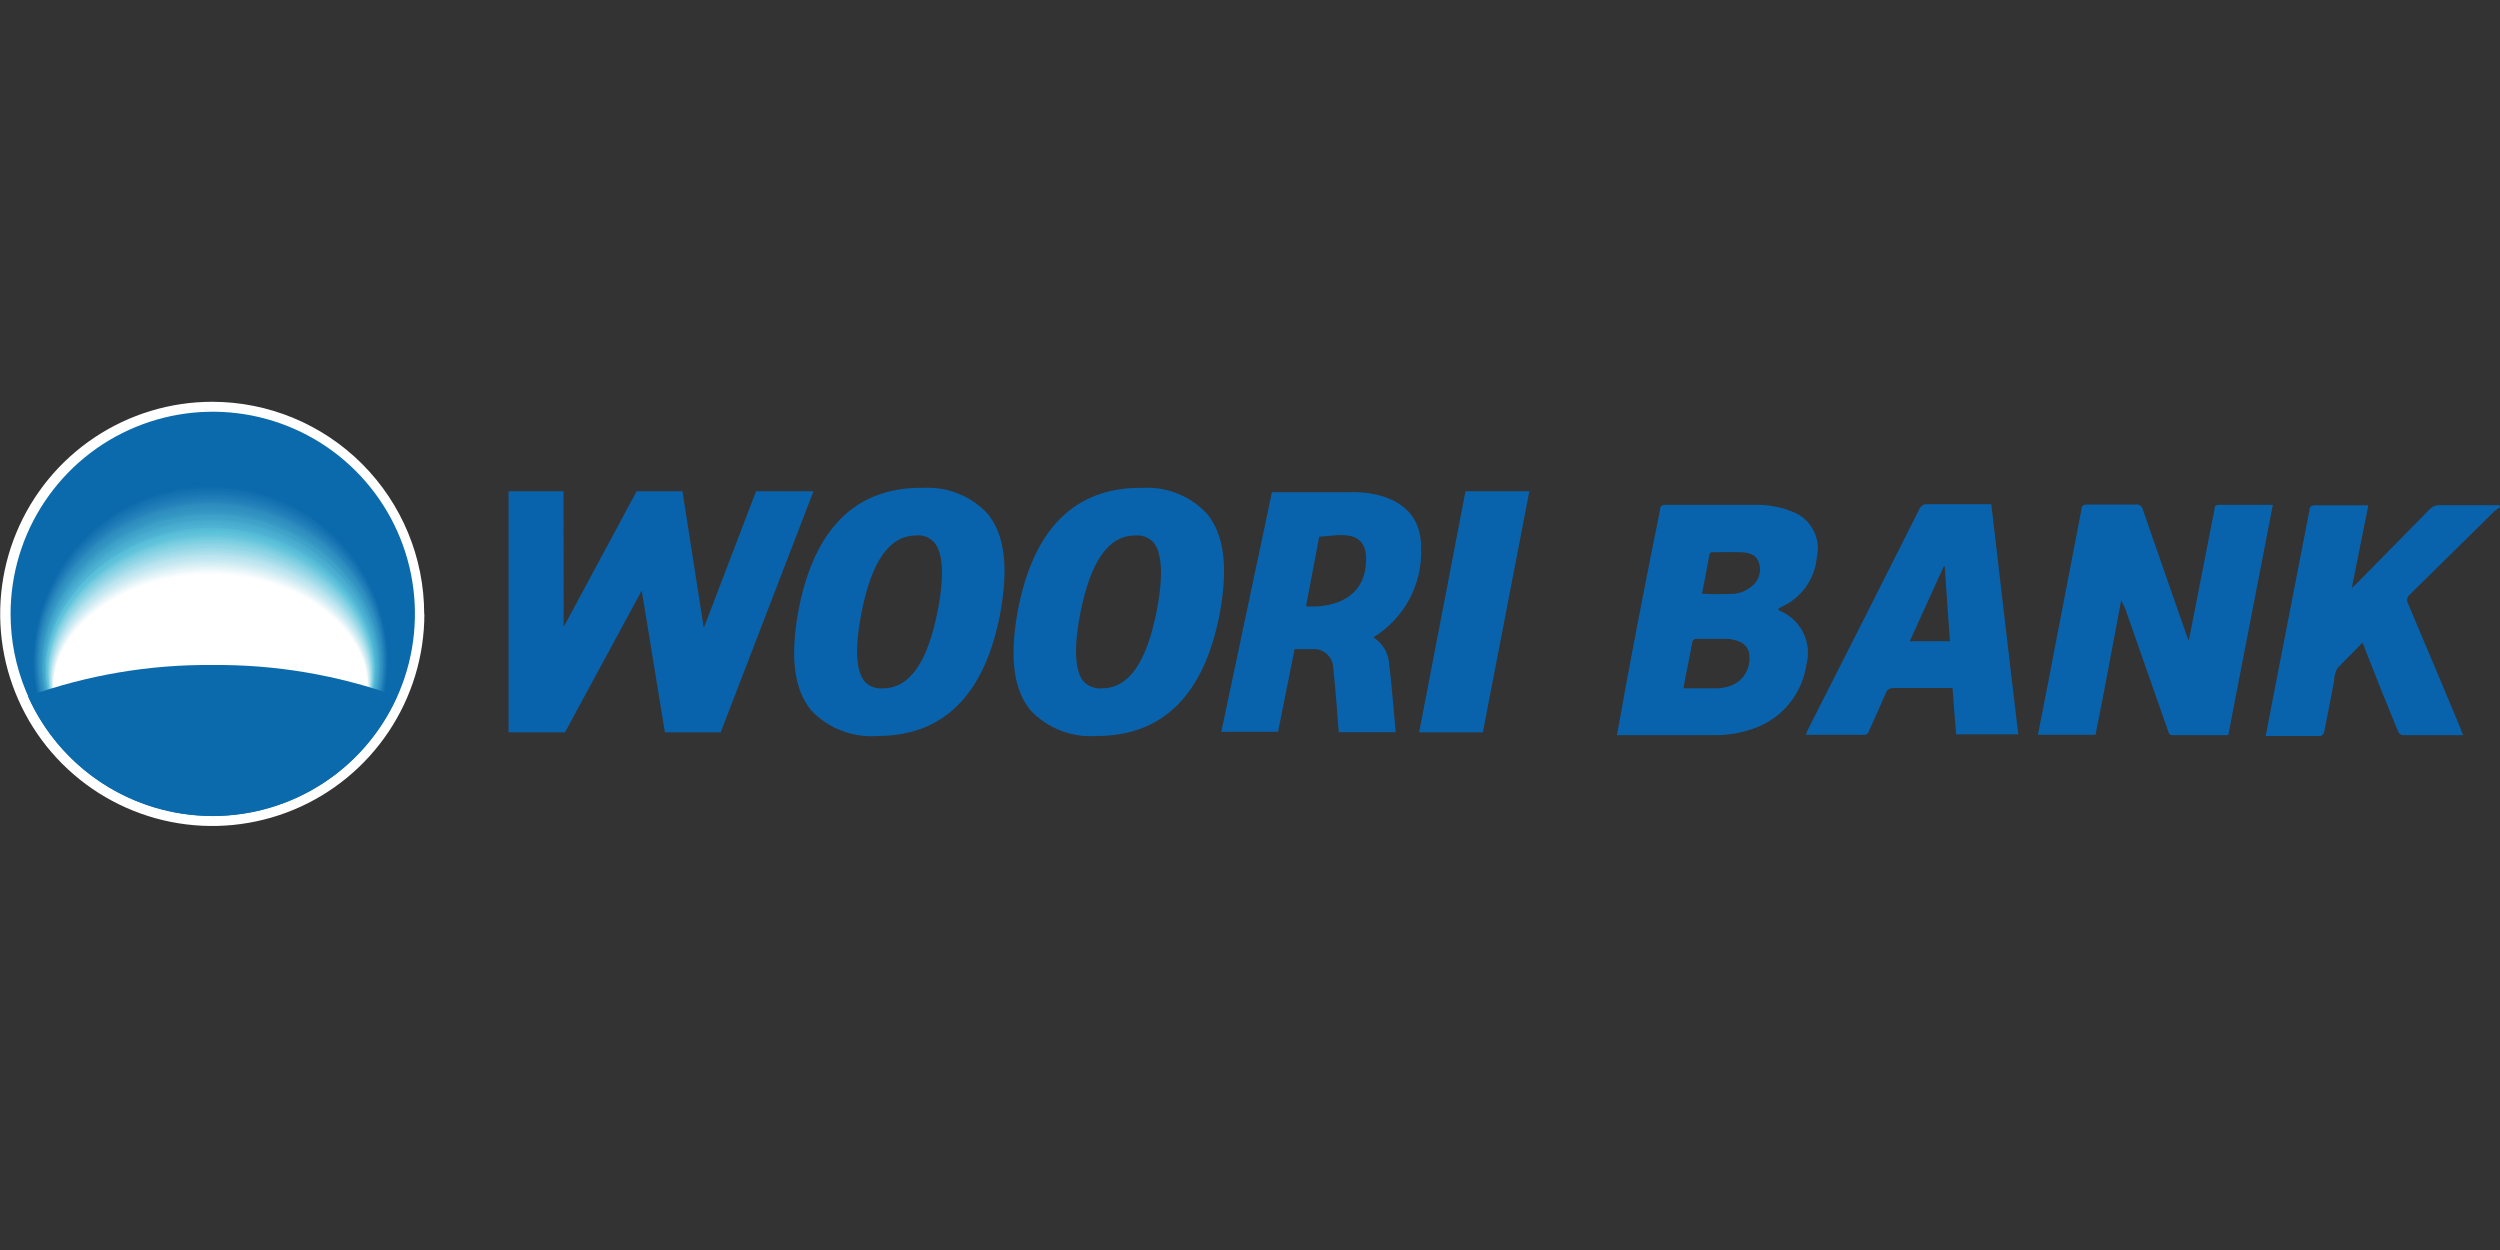 <svg width="56" height="28" viewBox="0 0 56 28" fill="none" xmlns="http://www.w3.org/2000/svg">
<rect x="0" y="0" width="56" height="28" fill="#333333" stroke="none"/>
<g clip-path="url(#clip0_3557_4763)">
<path d="M9.506 13.751C9.506 14.691 9.227 15.609 8.705 16.39C8.183 17.172 7.441 17.781 6.573 18.14C5.705 18.5 4.75 18.594 3.828 18.411C2.906 18.227 2.06 17.775 1.395 17.11C0.731 16.446 0.279 15.599 0.095 14.678C-0.088 13.756 0.006 12.801 0.366 11.933C0.725 11.065 1.334 10.323 2.115 9.801C2.897 9.279 3.815 9 4.755 9C6.014 9.001 7.222 9.502 8.112 10.393C9.002 11.284 9.502 12.492 9.502 13.751" fill="white"/>
<path d="M4.762 18.28C5.658 18.28 6.534 18.015 7.279 17.518C8.024 17.021 8.605 16.314 8.949 15.486C9.292 14.659 9.382 13.748 9.208 12.87C9.034 11.991 8.603 11.184 7.969 10.55C7.336 9.916 6.529 9.485 5.651 9.31C4.772 9.135 3.861 9.224 3.034 9.567C2.206 9.909 1.499 10.49 1.001 11.235C0.503 11.979 0.237 12.855 0.237 13.751C0.237 14.951 0.714 16.103 1.562 16.952C2.411 17.801 3.562 18.279 4.762 18.28Z" fill="#0B6AAC"/>
<path d="M4.717 15.171C6.368 15.171 7.787 15.631 8.401 16.285C8.605 15.806 8.709 15.29 8.708 14.768C8.701 14.251 8.593 13.739 8.39 13.263C8.186 12.787 7.89 12.356 7.519 11.995C7.149 11.633 6.71 11.348 6.229 11.156C5.748 10.964 5.234 10.869 4.717 10.876C4.2 10.87 3.687 10.966 3.208 11.159C2.728 11.352 2.291 11.637 1.922 11.998C1.553 12.36 1.259 12.79 1.056 13.266C0.853 13.741 0.746 14.252 0.741 14.768C0.74 15.29 0.844 15.806 1.048 16.285C1.662 15.634 3.068 15.171 4.711 15.171" fill="#0B6AAC"/>
<path d="M4.717 15.177C6.362 15.177 7.787 15.634 8.376 16.279C8.58 15.804 8.685 15.292 8.683 14.775C8.669 13.736 8.244 12.745 7.5 12.02C6.757 11.295 5.755 10.894 4.717 10.907C3.678 10.894 2.677 11.295 1.933 12.02C1.19 12.745 0.764 13.736 0.751 14.775C0.749 15.293 0.853 15.806 1.057 16.282C1.671 15.634 3.071 15.177 4.711 15.177" fill="#0E6CAE"/>
<path d="M4.717 15.18C6.359 15.18 7.762 15.634 8.367 16.273C8.571 15.803 8.675 15.296 8.674 14.784C8.658 13.75 8.232 12.764 7.49 12.044C6.748 11.323 5.751 10.927 4.717 10.94C3.683 10.927 2.685 11.323 1.944 12.044C1.202 12.764 0.776 13.75 0.76 14.784C0.758 15.296 0.863 15.803 1.067 16.273C1.681 15.634 3.074 15.18 4.711 15.18" fill="#136FAD"/>
<path d="M4.717 15.186C6.356 15.186 7.753 15.637 8.358 16.273C8.562 15.806 8.666 15.302 8.665 14.793C8.646 13.764 8.22 12.784 7.48 12.069C6.74 11.353 5.746 10.961 4.717 10.977C3.688 10.962 2.695 11.354 1.956 12.07C1.216 12.785 0.791 13.764 0.772 14.793C0.771 15.302 0.875 15.806 1.079 16.273C1.693 15.634 3.077 15.186 4.711 15.186" fill="#1471B1"/>
<path d="M4.717 15.186C6.35 15.186 7.747 15.634 8.345 16.264C8.549 15.801 8.654 15.301 8.652 14.796C8.629 13.773 8.202 12.801 7.465 12.091C6.728 11.382 5.74 10.992 4.717 11.008C3.693 10.991 2.704 11.38 1.966 12.091C1.228 12.801 0.802 13.775 0.781 14.799C0.78 15.304 0.884 15.804 1.088 16.267C1.687 15.653 3.084 15.189 4.714 15.189" fill="#1774B3"/>
<path d="M4.716 15.192C6.346 15.192 7.737 15.634 8.336 16.26C8.54 15.803 8.644 15.307 8.643 14.805C8.643 12.739 6.884 11.042 4.713 11.042C3.695 11.023 2.71 11.408 1.975 12.114C1.239 12.819 0.813 13.787 0.79 14.805C0.79 15.306 0.894 15.802 1.097 16.26C1.711 15.646 3.089 15.192 4.713 15.192" fill="#1776B3"/>
<path d="M4.717 15.198C6.341 15.198 7.728 15.634 8.327 16.257C8.531 15.803 8.636 15.31 8.634 14.811C8.634 12.764 6.878 11.079 4.714 11.079C2.55 11.079 0.8 12.767 0.8 14.815C0.799 15.312 0.904 15.803 1.107 16.257C1.721 15.643 3.093 15.198 4.714 15.198" fill="#1D79B5"/>
<path d="M4.717 15.201C6.338 15.201 7.722 15.634 8.318 16.251C8.52 15.8 8.625 15.312 8.625 14.818C8.625 12.788 6.875 11.106 4.717 11.106C2.559 11.106 0.815 12.789 0.815 14.821C0.815 15.314 0.92 15.802 1.122 16.251C1.717 15.637 3.102 15.201 4.72 15.201" fill="#1F7BB6"/>
<path d="M4.716 15.204C6.334 15.204 7.716 15.634 8.308 16.245C8.511 15.8 8.615 15.316 8.615 14.827C8.615 12.813 6.868 11.143 4.716 11.143C2.564 11.143 0.821 12.816 0.821 14.827C0.819 15.316 0.924 15.8 1.128 16.245C1.72 15.631 3.102 15.207 4.713 15.207" fill="#1F7DB9"/>
<path d="M4.717 15.21C6.328 15.21 7.707 15.637 8.299 16.242C8.503 15.8 8.608 15.319 8.606 14.833C8.606 12.838 6.865 11.174 4.72 11.174C2.574 11.174 0.83 12.85 0.83 14.833C0.831 15.319 0.936 15.8 1.137 16.242C1.73 15.628 3.111 15.21 4.717 15.21Z" fill="#2480B9"/>
<path d="M4.717 15.214C6.325 15.214 7.697 15.637 8.29 16.236C8.49 15.799 8.595 15.323 8.597 14.842C8.597 12.862 6.862 11.207 4.72 11.207C2.577 11.207 0.839 12.85 0.839 14.842C0.84 15.323 0.945 15.799 1.146 16.236C1.736 15.622 3.114 15.214 4.717 15.214Z" fill="#2483BB"/>
<path d="M4.717 15.217C6.319 15.217 7.688 15.637 8.278 16.23C8.48 15.797 8.585 15.326 8.585 14.848C8.585 12.887 6.853 11.241 4.72 11.241C2.586 11.241 0.849 12.887 0.849 14.851C0.85 15.329 0.954 15.8 1.156 16.233C1.745 15.64 3.117 15.22 4.717 15.22" fill="#2886BB"/>
<path d="M4.716 15.223C6.313 15.223 7.682 15.637 8.268 16.227C8.469 15.797 8.574 15.329 8.575 14.854C8.575 12.911 6.847 11.272 4.72 11.272C2.592 11.272 0.864 12.911 0.864 14.854C0.863 15.329 0.968 15.798 1.171 16.227C1.754 15.637 3.123 15.223 4.72 15.223" fill="#2D8BBD"/>
<path d="M4.716 15.226C6.313 15.226 7.676 15.637 8.262 16.221C8.463 15.796 8.568 15.333 8.569 14.864C8.569 12.936 6.847 11.306 4.723 11.306C2.598 11.306 0.876 12.939 0.876 14.864C0.877 15.333 0.982 15.796 1.183 16.221C1.769 15.637 3.135 15.226 4.723 15.226" fill="#2F8DBF"/>
<path d="M4.717 15.229C6.307 15.229 7.667 15.637 8.253 16.217C8.453 15.796 8.558 15.336 8.56 14.87C8.56 12.96 6.841 11.339 4.723 11.339C2.605 11.339 0.889 12.963 0.889 14.87C0.89 15.336 0.995 15.796 1.196 16.217C1.779 15.637 3.142 15.229 4.726 15.229" fill="#3090BF"/>
<path d="M4.716 15.235C6.304 15.235 7.66 15.64 8.241 16.211C8.441 15.796 8.546 15.341 8.548 14.879C8.548 12.985 6.835 11.373 4.72 11.373C2.604 11.373 0.895 12.988 0.895 14.879C0.895 15.341 1 15.796 1.202 16.211C1.782 15.64 3.142 15.235 4.723 15.235" fill="#2F92C2"/>
<path d="M4.717 15.238C6.298 15.238 7.652 15.64 8.232 16.205C8.433 15.794 8.538 15.343 8.539 14.885C8.539 13.009 6.829 11.407 4.723 11.407C2.617 11.407 0.91 13.012 0.91 14.885C0.911 15.343 1.016 15.794 1.217 16.205C1.797 15.64 3.151 15.238 4.729 15.238" fill="#3394C2"/>
<path d="M4.717 15.241C6.292 15.241 7.642 15.64 8.223 16.202C8.422 15.794 8.527 15.346 8.53 14.891C8.53 13.034 6.826 11.441 4.723 11.441C2.62 11.441 0.919 13.034 0.919 14.891C0.922 15.346 1.027 15.794 1.226 16.202C1.807 15.64 3.157 15.244 4.732 15.244" fill="#3396C3"/>
<path d="M4.716 15.247C6.288 15.247 7.633 15.637 8.21 16.196C8.411 15.793 8.516 15.348 8.517 14.898C8.517 13.056 6.816 11.472 4.72 11.472C2.623 11.472 0.928 13.059 0.928 14.898C0.932 15.348 1.037 15.791 1.235 16.196C1.812 15.637 3.16 15.247 4.729 15.247" fill="#369AC5"/>
<path d="M4.717 15.25C6.288 15.25 7.63 15.64 8.204 16.193C8.405 15.794 8.51 15.353 8.511 14.907C8.511 13.086 6.816 11.508 4.723 11.508C2.629 11.508 0.944 13.086 0.944 14.907C0.948 15.352 1.053 15.791 1.251 16.19C1.828 15.637 3.173 15.247 4.735 15.247" fill="#389CC8"/>
<path d="M4.717 15.257C6.282 15.257 7.621 15.64 8.195 16.178C8.395 15.784 8.5 15.348 8.502 14.907C8.502 13.102 6.81 11.53 4.726 11.53C2.642 11.53 0.953 13.098 0.953 14.907C0.956 15.349 1.061 15.785 1.26 16.181C1.834 15.634 3.176 15.26 4.735 15.26" fill="#3FA1C8"/>
<path d="M4.717 15.26C6.279 15.26 7.618 15.64 8.186 16.181C8.385 15.79 8.49 15.358 8.493 14.919C8.493 13.132 6.807 11.57 4.726 11.57C2.645 11.57 0.962 13.132 0.962 14.919C0.966 15.357 1.071 15.789 1.269 16.181C1.843 15.637 3.179 15.26 4.735 15.26" fill="#3FA3C9"/>
<path d="M4.717 15.263C6.273 15.263 7.606 15.64 8.173 16.184C8.371 15.798 8.476 15.371 8.48 14.937C8.459 13.157 6.78 11.622 4.717 11.622C2.654 11.622 0.953 13.157 0.953 14.931C0.957 15.365 1.062 15.792 1.26 16.177C1.831 15.643 3.166 15.257 4.717 15.257" fill="#41A6CC"/>
<path d="M4.717 15.269C6.252 15.269 7.596 15.643 8.164 16.171C8.363 15.792 8.468 15.371 8.471 14.943C8.471 13.191 6.795 11.646 4.726 11.646C2.657 11.646 0.984 13.181 0.984 14.943C0.989 15.371 1.094 15.792 1.291 16.171C1.862 15.64 3.191 15.269 4.738 15.269" fill="#45A8CC"/>
<path d="M4.717 15.272C6.267 15.272 7.59 15.643 8.158 16.168C8.357 15.79 8.463 15.368 8.465 14.94C8.465 13.203 6.792 11.668 4.729 11.668C2.666 11.668 0.999 13.203 0.999 14.94C1 15.369 1.105 15.79 1.306 16.168C1.874 15.643 3.2 15.272 4.741 15.272" fill="#46ABCF"/>
<path d="M4.717 15.278C6.252 15.278 7.584 15.643 8.149 16.165C8.349 15.787 8.454 15.366 8.456 14.937C8.456 13.218 6.789 11.693 4.729 11.693C2.669 11.693 1.008 13.227 1.008 14.937C1.012 15.359 1.118 15.774 1.315 16.147C1.88 15.628 3.203 15.26 4.741 15.26" fill="#49ADD1"/>
<path d="M4.717 15.281C6.252 15.281 7.575 15.643 8.14 16.159C8.334 15.789 8.434 15.377 8.431 14.959C8.431 13.258 6.771 11.739 4.717 11.739C2.663 11.739 1.005 13.258 1.005 14.959C1.009 15.378 1.115 15.79 1.312 16.159C1.877 15.643 3.194 15.281 4.729 15.281" fill="#4AB0D0"/>
<path d="M4.716 15.284C6.251 15.284 7.565 15.643 8.127 16.156C8.325 15.79 8.43 15.381 8.434 14.965C8.434 13.28 6.776 11.769 4.729 11.769C2.681 11.769 1.002 13.28 1.002 14.962C1.006 15.378 1.111 15.787 1.309 16.153C1.871 15.64 3.185 15.281 4.716 15.281" fill="#4FB2D4"/>
<path d="M4.717 15.306C6.252 15.306 7.559 15.659 8.118 16.165C8.309 15.803 8.409 15.399 8.41 14.989C8.41 13.323 6.755 11.821 4.726 11.821C2.697 11.821 1.042 13.323 1.042 14.989C1.043 15.399 1.143 15.803 1.334 16.165C1.865 15.643 3.182 15.306 4.717 15.306Z" fill="#55BAD6"/>
<path d="M4.717 15.306C6.251 15.306 7.55 15.659 8.109 16.156C8.301 15.798 8.401 15.399 8.4 14.993C8.4 13.344 6.752 11.852 4.717 11.852C2.681 11.852 1.033 13.344 1.033 14.993C1.032 15.399 1.132 15.798 1.324 16.156C1.874 15.643 3.182 15.306 4.717 15.306Z" fill="#55BDD6"/>
<path d="M4.717 15.306C6.236 15.306 7.541 15.653 8.093 16.147C8.284 15.793 8.385 15.398 8.385 14.996C8.385 13.362 6.74 11.88 4.701 11.88C2.663 11.88 1.033 13.356 1.033 14.999C1.033 15.401 1.132 15.798 1.321 16.153C1.88 15.659 3.185 15.312 4.698 15.312" fill="#5BBFD9"/>
<path d="M4.717 15.306C6.236 15.306 7.535 15.649 8.093 16.138C8.284 15.788 8.384 15.397 8.385 14.999C8.385 13.381 6.746 11.91 4.72 11.91C2.694 11.91 1.033 13.381 1.033 14.999C1.039 15.397 1.144 15.787 1.34 16.134C1.898 15.646 3.197 15.303 4.717 15.303" fill="#5AC2D9"/>
<path d="M4.717 15.306C6.233 15.306 7.532 15.646 8.093 16.131C8.283 15.785 8.383 15.397 8.382 15.002C8.382 13.396 6.746 11.932 4.723 11.932C2.7 11.932 1.033 13.402 1.033 14.999C1.04 15.395 1.145 15.783 1.34 16.128C1.895 15.643 3.182 15.303 4.717 15.303" fill="#5EC2DB"/>
<path d="M4.717 15.321C6.23 15.321 7.529 15.662 8.094 16.144C8.285 15.799 8.385 15.411 8.385 15.017C8.385 13.424 6.749 11.966 4.729 11.966C2.709 11.966 1.079 13.424 1.079 15.017C1.079 15.411 1.178 15.799 1.368 16.144C1.926 15.662 3.21 15.321 4.745 15.321" fill="#64C4DB"/>
<path d="M4.716 15.33C6.23 15.33 7.525 15.668 8.093 16.147C8.283 15.806 8.382 15.422 8.382 15.033C8.382 13.448 6.749 11.999 4.732 11.999C2.715 11.999 1.057 13.464 1.057 15.033C1.057 15.422 1.156 15.806 1.346 16.147C1.898 15.668 3.188 15.33 4.701 15.33" fill="#69C6DD"/>
<path d="M4.717 15.339C6.227 15.339 7.519 15.674 8.072 16.153C8.262 15.813 8.361 15.431 8.36 15.042C8.36 13.47 6.73 12.027 4.717 12.027C2.703 12.027 1.076 13.47 1.076 15.039C1.077 15.428 1.176 15.81 1.364 16.15C1.917 15.674 3.206 15.339 4.717 15.339Z" fill="#70C9DD"/>
<path d="M4.717 15.349C6.224 15.349 7.516 15.683 8.069 16.156C8.257 15.819 8.357 15.44 8.358 15.054C8.358 13.491 6.728 12.058 4.717 12.058C2.706 12.058 1.082 13.491 1.082 15.054C1.083 15.44 1.183 15.819 1.371 16.156C1.923 15.683 3.213 15.349 4.72 15.349" fill="#74CCDF"/>
<path d="M4.717 15.361C6.224 15.361 7.513 15.689 8.063 16.159C8.251 15.826 8.35 15.449 8.351 15.066C8.351 13.513 6.724 12.088 4.717 12.088C2.709 12.088 1.085 13.513 1.085 15.063C1.087 15.447 1.187 15.824 1.374 16.159C1.926 15.689 3.215 15.361 4.72 15.361" fill="#7AD0E0"/>
<path d="M4.717 15.37C6.224 15.37 7.51 15.699 8.06 16.165C8.246 15.833 8.346 15.459 8.348 15.079C8.348 13.544 6.721 12.122 4.717 12.122C2.712 12.122 1.094 13.537 1.094 15.079C1.094 15.459 1.193 15.834 1.38 16.165C1.932 15.699 3.222 15.37 4.72 15.37" fill="#81CFE3"/>
<path d="M4.717 15.379C6.218 15.379 7.504 15.705 8.054 16.168C8.242 15.839 8.341 15.467 8.342 15.088C8.342 13.553 6.718 12.15 4.72 12.15C2.721 12.15 1.094 13.559 1.094 15.088C1.095 15.467 1.195 15.839 1.383 16.168C1.932 15.705 3.225 15.379 4.717 15.379Z" fill="#87D1E2"/>
<path d="M4.717 15.389C6.218 15.389 7.501 15.696 8.051 16.171C8.238 15.845 8.336 15.476 8.336 15.1C8.336 13.565 6.718 12.181 4.717 12.181C2.715 12.181 1.101 13.577 1.101 15.1C1.103 15.476 1.203 15.845 1.389 16.171C1.939 15.711 3.231 15.389 4.72 15.389" fill="#8CD5E5"/>
<path d="M4.717 15.398C6.215 15.398 7.498 15.705 8.044 16.177C8.233 15.854 8.332 15.487 8.333 15.112C8.333 13.602 6.715 12.214 4.717 12.214C2.718 12.214 1.106 13.605 1.106 15.112C1.106 15.486 1.205 15.854 1.392 16.177C1.941 15.72 3.234 15.398 4.717 15.398Z" fill="#90D6E4"/>
<path d="M4.717 15.407C6.212 15.407 7.495 15.714 8.041 16.181C8.228 15.859 8.327 15.493 8.327 15.121C8.327 13.62 6.709 12.239 4.717 12.239C2.724 12.239 1.094 13.627 1.094 15.121C1.094 15.494 1.192 15.859 1.38 16.181C1.926 15.726 3.222 15.407 4.701 15.407" fill="#94D6E8"/>
<path d="M4.717 15.416C6.212 15.416 7.48 15.723 8.035 16.184C8.222 15.865 8.321 15.503 8.321 15.134C8.321 13.645 6.709 12.273 4.717 12.273C2.724 12.273 1.116 13.645 1.116 15.134C1.116 15.503 1.214 15.865 1.401 16.184C1.948 15.736 3.228 15.416 4.717 15.416Z" fill="#9BDAE8"/>
<path d="M4.717 15.425C6.209 15.425 7.48 15.732 8.032 16.19C8.219 15.874 8.318 15.513 8.318 15.146C8.318 13.666 6.706 12.303 4.717 12.303C2.728 12.303 1.122 13.666 1.122 15.146C1.122 15.513 1.22 15.873 1.405 16.19C1.951 15.745 3.231 15.428 4.717 15.428" fill="#A0DBE8"/>
<path d="M4.717 15.435C6.206 15.435 7.48 15.742 8.026 16.193C8.213 15.88 8.311 15.523 8.312 15.158C8.312 13.688 6.703 12.334 4.72 12.334C2.737 12.334 1.125 13.688 1.125 15.155C1.128 15.52 1.226 15.878 1.411 16.193C1.954 15.748 3.234 15.435 4.72 15.435" fill="#A5DDE9"/>
<path d="M4.717 15.447C6.206 15.447 7.48 15.754 8.023 16.196C8.207 15.885 8.306 15.532 8.309 15.171C8.309 13.713 6.7 12.365 4.717 12.365C2.734 12.365 1.131 13.713 1.131 15.168C1.132 15.53 1.229 15.885 1.414 16.196C1.96 15.757 3.234 15.447 4.717 15.447Z" fill="#AADFED"/>
<path d="M4.717 15.456C6.202 15.456 7.48 15.763 8.017 16.202C8.203 15.894 8.302 15.54 8.302 15.18C8.302 13.731 6.697 12.392 4.717 12.392C2.737 12.392 1.137 13.731 1.137 15.18C1.138 15.54 1.235 15.893 1.42 16.202C1.963 15.763 3.237 15.456 4.717 15.456Z" fill="#B2E1EC"/>
<path d="M4.717 15.465C6.2 15.465 7.48 15.772 8.014 16.205C8.199 15.901 8.296 15.551 8.296 15.195C8.296 13.755 6.694 12.432 4.717 12.432C2.74 12.432 1.141 13.765 1.141 15.195C1.142 15.553 1.24 15.904 1.423 16.211C1.966 15.775 3.24 15.468 4.717 15.468" fill="#B7E3ED"/>
<path d="M4.716 15.475C6.199 15.475 7.479 15.781 8.007 16.208C8.192 15.906 8.29 15.559 8.29 15.204C8.29 13.777 6.687 12.441 4.716 12.441C2.746 12.441 1.143 13.765 1.143 15.204C1.145 15.558 1.243 15.905 1.425 16.208C1.969 15.775 3.24 15.472 4.713 15.472" fill="#BCE5F0"/>
<path d="M4.716 15.484C6.196 15.484 7.479 15.791 8.007 16.214C8.19 15.914 8.288 15.569 8.29 15.217C8.29 13.798 6.69 12.488 4.723 12.488C2.755 12.488 1.152 13.798 1.152 15.217C1.155 15.568 1.251 15.913 1.432 16.214C1.975 15.785 3.243 15.484 4.716 15.484Z" fill="#C0E7F1"/>
<path d="M4.717 15.493C6.193 15.493 7.461 15.8 7.998 16.218C8.182 15.919 8.281 15.576 8.284 15.226C8.284 13.82 6.685 12.518 4.717 12.518C2.749 12.518 1.156 13.823 1.156 15.226C1.156 15.576 1.254 15.919 1.438 16.218C1.978 15.794 3.246 15.493 4.717 15.493Z" fill="#C4E8F2"/>
<path d="M4.717 15.502C6.193 15.502 7.455 15.809 7.995 16.221C8.178 15.925 8.276 15.585 8.278 15.238C8.278 13.844 6.684 12.549 4.717 12.549C2.749 12.549 1.162 13.844 1.162 15.238C1.161 15.585 1.257 15.925 1.438 16.221C1.978 15.8 3.246 15.502 4.713 15.502" fill="#C9EAF1"/>
<path d="M4.717 15.511C6.19 15.511 7.452 15.818 7.992 16.227C8.172 15.932 8.267 15.595 8.269 15.25C8.269 13.866 6.678 12.58 4.714 12.58C2.749 12.58 1.165 13.866 1.165 15.25C1.168 15.595 1.264 15.933 1.444 16.227C1.985 15.806 3.246 15.511 4.717 15.511Z" fill="#CFECF4"/>
<path d="M4.717 15.521C6.188 15.521 7.449 15.828 7.986 16.23C8.167 15.939 8.263 15.605 8.266 15.263C8.266 13.887 6.676 12.607 4.717 12.607C2.759 12.607 1.171 13.887 1.171 15.263C1.173 15.605 1.27 15.94 1.451 16.23C1.988 15.815 3.25 15.524 4.717 15.521Z" fill="#D5EEF3"/>
<path d="M4.717 15.53C6.187 15.53 7.446 15.837 7.98 16.233C8.162 15.946 8.259 15.614 8.26 15.275C8.26 13.909 6.672 12.638 4.717 12.638C2.761 12.638 1.174 13.909 1.174 15.272C1.174 15.613 1.27 15.947 1.451 16.236C1.988 15.821 3.25 15.533 4.714 15.53" fill="#DAF0F3"/>
<path d="M4.716 15.542C6.184 15.542 7.442 15.831 7.976 16.239C8.156 15.954 8.253 15.624 8.256 15.287C8.256 13.93 6.669 12.669 4.716 12.669C2.764 12.669 1.177 13.93 1.177 15.284C1.179 15.622 1.276 15.953 1.456 16.239C1.993 15.831 3.252 15.542 4.713 15.542" fill="#DFF2F7"/>
<path d="M4.717 15.551C6.181 15.551 7.437 15.837 7.974 16.242C8.154 15.958 8.249 15.629 8.25 15.293C8.25 13.952 6.669 12.699 4.717 12.699C2.764 12.699 1.187 13.955 1.187 15.3C1.188 15.634 1.283 15.962 1.463 16.245C2 15.84 3.259 15.554 4.717 15.554" fill="#E6F5F9"/>
<path d="M4.717 15.56C6.181 15.56 7.434 15.843 7.968 16.245C8.145 15.97 8.242 15.651 8.247 15.324C8.247 13.992 6.666 12.745 4.717 12.745C2.767 12.745 1.189 13.992 1.189 15.324C1.192 15.657 1.289 15.983 1.469 16.264C2.003 15.858 3.259 15.576 4.717 15.576" fill="#ECF7FA"/>
<path d="M4.716 15.57C6.178 15.57 7.43 15.852 7.961 16.251C8.139 15.977 8.236 15.657 8.241 15.33C8.241 14.01 6.663 12.773 4.716 12.773C2.77 12.773 1.195 14.001 1.195 15.33C1.2 15.657 1.296 15.976 1.472 16.251C2.006 15.852 3.261 15.57 4.716 15.57Z" fill="#F1F9FB"/>
<path d="M4.717 15.576C6.175 15.576 7.427 15.855 7.959 16.251C8.138 15.977 8.235 15.658 8.238 15.33C8.238 14.016 6.66 12.791 4.717 12.791C2.774 12.791 1.199 14.019 1.199 15.33C1.203 15.657 1.3 15.977 1.478 16.251C2.012 15.855 3.262 15.573 4.72 15.573" fill="#F5FBFD"/>
<path d="M4.717 15.588C6.175 15.588 7.421 15.867 7.956 16.257C8.135 15.983 8.232 15.664 8.235 15.336C8.235 14.035 6.66 12.816 4.72 12.816C2.78 12.816 1.208 14.044 1.208 15.336C1.211 15.664 1.308 15.983 1.487 16.257C2.022 15.864 3.271 15.588 4.72 15.588" fill="#FAFDFF"/>
<path d="M4.716 15.613C6.172 15.613 7.418 15.889 7.952 16.279C8.132 16.005 8.228 15.685 8.228 15.358C8.228 14.066 6.657 12.856 4.716 12.856C2.776 12.856 1.195 14.078 1.195 15.355C1.195 15.683 1.293 16.003 1.475 16.276C2.006 15.886 3.255 15.61 4.704 15.61" fill="white"/>
<path d="M4.762 14.896C3.353 14.883 1.953 15.12 0.626 15.597C0.983 16.395 1.564 17.072 2.297 17.548C3.031 18.023 3.886 18.276 4.76 18.276C5.635 18.276 6.49 18.023 7.224 17.548C7.957 17.072 8.537 16.395 8.894 15.597C7.569 15.121 6.17 14.883 4.762 14.896Z" fill="#0B6AAC"/>
<path d="M49.915 16.467H48.666C48.584 16.467 48.581 16.412 48.562 16.364L47.625 13.692C47.597 13.607 47.559 13.527 47.514 13.451C47.321 14.455 47.143 15.456 46.939 16.46H45.649C45.731 16.06 45.805 15.663 45.883 15.267C46.13 13.987 46.377 12.703 46.624 11.416C46.624 11.32 46.68 11.298 46.769 11.301H47.84C47.875 11.296 47.912 11.304 47.941 11.325C47.971 11.346 47.992 11.377 47.999 11.412C48.32 12.344 48.644 13.273 48.97 14.199C48.987 14.251 49.006 14.302 49.029 14.351C49.077 14.092 49.126 13.866 49.17 13.636L49.604 11.412C49.604 11.353 49.622 11.309 49.7 11.309H50.912L49.911 16.475" fill="#0963AC"/>
<path d="M38.13 13.299C38.377 13.313 38.624 13.313 38.871 13.299C39.008 13.279 39.136 13.221 39.242 13.132C39.321 13.07 39.379 12.985 39.406 12.889C39.434 12.792 39.431 12.689 39.397 12.595C39.331 12.402 39.142 12.372 38.964 12.369C38.786 12.365 38.593 12.369 38.389 12.369C38.33 12.369 38.297 12.369 38.286 12.447C38.234 12.736 38.178 13.021 38.123 13.31M37.711 15.419H38.482C38.552 15.415 38.622 15.404 38.69 15.385C38.84 15.35 38.972 15.263 39.064 15.138C39.155 15.014 39.198 14.861 39.186 14.707C39.189 14.635 39.168 14.565 39.129 14.505C39.089 14.445 39.031 14.399 38.964 14.373C38.88 14.338 38.791 14.317 38.701 14.311C38.471 14.311 38.241 14.311 38.011 14.311C37.998 14.308 37.984 14.309 37.971 14.313C37.958 14.316 37.946 14.323 37.936 14.332C37.926 14.341 37.918 14.352 37.912 14.364C37.907 14.376 37.904 14.39 37.904 14.403C37.859 14.655 37.808 14.907 37.759 15.144L37.711 15.411M39.835 13.655C39.835 13.655 39.857 13.677 39.868 13.681C40.098 13.777 40.285 13.954 40.395 14.178C40.504 14.403 40.527 14.659 40.461 14.9C40.419 15.179 40.311 15.444 40.147 15.673C39.983 15.902 39.767 16.089 39.516 16.219C39.187 16.379 38.826 16.463 38.46 16.467C37.719 16.467 37 16.467 36.27 16.467H36.218C36.285 16.119 36.347 15.774 36.407 15.43C36.654 14.096 36.913 12.761 37.185 11.427C37.185 11.353 37.211 11.309 37.304 11.309C37.982 11.309 38.645 11.309 39.327 11.309C39.614 11.304 39.899 11.358 40.165 11.468C40.359 11.544 40.519 11.688 40.617 11.872C40.715 12.056 40.744 12.269 40.698 12.472C40.678 12.718 40.591 12.954 40.447 13.153C40.302 13.353 40.106 13.51 39.879 13.606C39.879 13.606 39.85 13.629 39.831 13.643" fill="#0963AC"/>
<path d="M55.174 16.467H53.813C53.776 16.467 53.728 16.416 53.714 16.378C53.458 15.756 53.209 15.133 52.972 14.525C52.972 14.492 52.943 14.459 52.917 14.399C52.728 14.592 52.546 14.77 52.353 14.974C52.308 15.062 52.284 15.16 52.283 15.259C52.209 15.63 52.139 16.023 52.061 16.397C52.057 16.417 52.047 16.436 52.034 16.452C52.02 16.467 52.002 16.479 51.983 16.486H50.752C50.797 16.253 50.841 16.03 50.882 15.808C51.164 14.35 51.447 12.892 51.731 11.435C51.731 11.346 51.779 11.316 51.868 11.32H53.05L52.679 13.173L52.798 13.062C53.343 12.509 53.891 11.95 54.432 11.401C54.459 11.373 54.491 11.351 54.527 11.336C54.563 11.322 54.601 11.315 54.64 11.316H55.978L56.011 11.357C55.971 11.376 55.934 11.399 55.9 11.427L53.984 13.314C53.952 13.338 53.93 13.374 53.922 13.413C53.915 13.453 53.922 13.494 53.943 13.529C54.339 14.463 54.733 15.399 55.125 16.338C55.125 16.378 55.159 16.416 55.181 16.475" fill="#0963AC"/>
<path d="M43.678 14.363C43.637 13.799 43.6 13.251 43.563 12.687H43.541L42.778 14.363H43.678ZM44.605 11.294C44.805 13.021 45.005 14.726 45.209 16.449H43.819C43.789 16.108 43.763 15.767 43.737 15.411H42.425C42.383 15.407 42.34 15.418 42.305 15.443C42.269 15.467 42.244 15.503 42.233 15.545C42.114 15.826 41.988 16.101 41.862 16.378C41.862 16.412 41.807 16.46 41.777 16.46H40.45L40.498 16.341C41.333 14.698 42.165 13.054 42.992 11.409C43.005 11.373 43.03 11.342 43.062 11.321C43.094 11.3 43.132 11.291 43.17 11.294H44.616H44.605Z" fill="#0963AC"/>
<path d="M16.936 11.005L15.765 14.066L15.287 11.005H14.261L12.626 14.044L12.623 11.005H11.392V16.404H12.656L14.375 13.228L14.894 16.404H16.143L18.222 11.005H16.936Z" fill="#0963AC"/>
<path d="M19.774 15.419C19.698 15.426 19.621 15.416 19.55 15.388C19.478 15.36 19.415 15.316 19.363 15.259C19.23 15.096 19.108 14.703 19.293 13.751C19.519 12.569 19.923 11.994 20.527 11.994C20.602 11.987 20.678 11.997 20.748 12.025C20.818 12.053 20.881 12.097 20.931 12.154C21.068 12.317 21.19 12.71 21.009 13.662C20.779 14.844 20.375 15.419 19.774 15.419ZM20.638 10.927C19.156 10.927 18.237 11.85 17.888 13.662C17.695 14.703 17.781 15.437 18.17 15.912C18.359 16.111 18.59 16.266 18.846 16.366C19.103 16.465 19.378 16.506 19.652 16.486C21.135 16.486 22.054 15.567 22.402 13.755C22.595 12.713 22.509 11.979 22.12 11.505C21.932 11.304 21.701 11.148 21.445 11.049C21.188 10.949 20.912 10.909 20.638 10.931" fill="#0963AC"/>
<path d="M24.681 15.419C24.604 15.426 24.527 15.415 24.455 15.387C24.383 15.36 24.319 15.316 24.266 15.259C24.133 15.096 24.014 14.703 24.196 13.751C24.425 12.569 24.829 11.994 25.43 11.994C25.506 11.987 25.583 11.998 25.654 12.026C25.726 12.053 25.79 12.097 25.841 12.154C25.974 12.317 26.097 12.71 25.915 13.662C25.686 14.844 25.285 15.419 24.681 15.419ZM25.552 10.927C24.07 10.927 23.151 11.85 22.802 13.662C22.61 14.703 22.695 15.437 23.084 15.912C23.273 16.111 23.504 16.266 23.76 16.366C24.017 16.465 24.292 16.506 24.566 16.486C26.049 16.486 26.968 15.567 27.32 13.755C27.512 12.713 27.427 11.979 27.034 11.505C26.846 11.304 26.616 11.148 26.359 11.049C26.102 10.949 25.826 10.909 25.552 10.931" fill="#0963AC"/>
<path d="M32.827 11.005L31.789 16.404H33.216L34.257 11.005H32.827Z" fill="#0963AC"/>
<path d="M29.551 12.02C29.895 12.02 30.726 11.746 30.585 12.728C30.444 13.71 29.254 13.581 29.254 13.581L29.551 12.02ZM30.744 14.288C31.091 14.081 31.375 13.784 31.566 13.428C31.758 13.073 31.85 12.672 31.834 12.269C31.834 10.89 30.192 11.027 30.192 11.027H28.491L27.357 16.393H28.628L28.999 14.54H29.495C29.596 14.557 29.688 14.607 29.755 14.684C29.823 14.76 29.862 14.857 29.866 14.959C29.918 15.445 29.988 16.401 29.988 16.401H31.263C31.263 16.401 31.152 15.089 31.118 14.889C31.112 14.762 31.076 14.64 31.011 14.531C30.946 14.423 30.856 14.332 30.748 14.266" fill="#0963AC"/>
</g>
<defs>
<clipPath id="clip0_3557_4763">
<rect width="56" height="9.502" fill="white" transform="translate(0 9)"/>
</clipPath>
</defs>
</svg>
